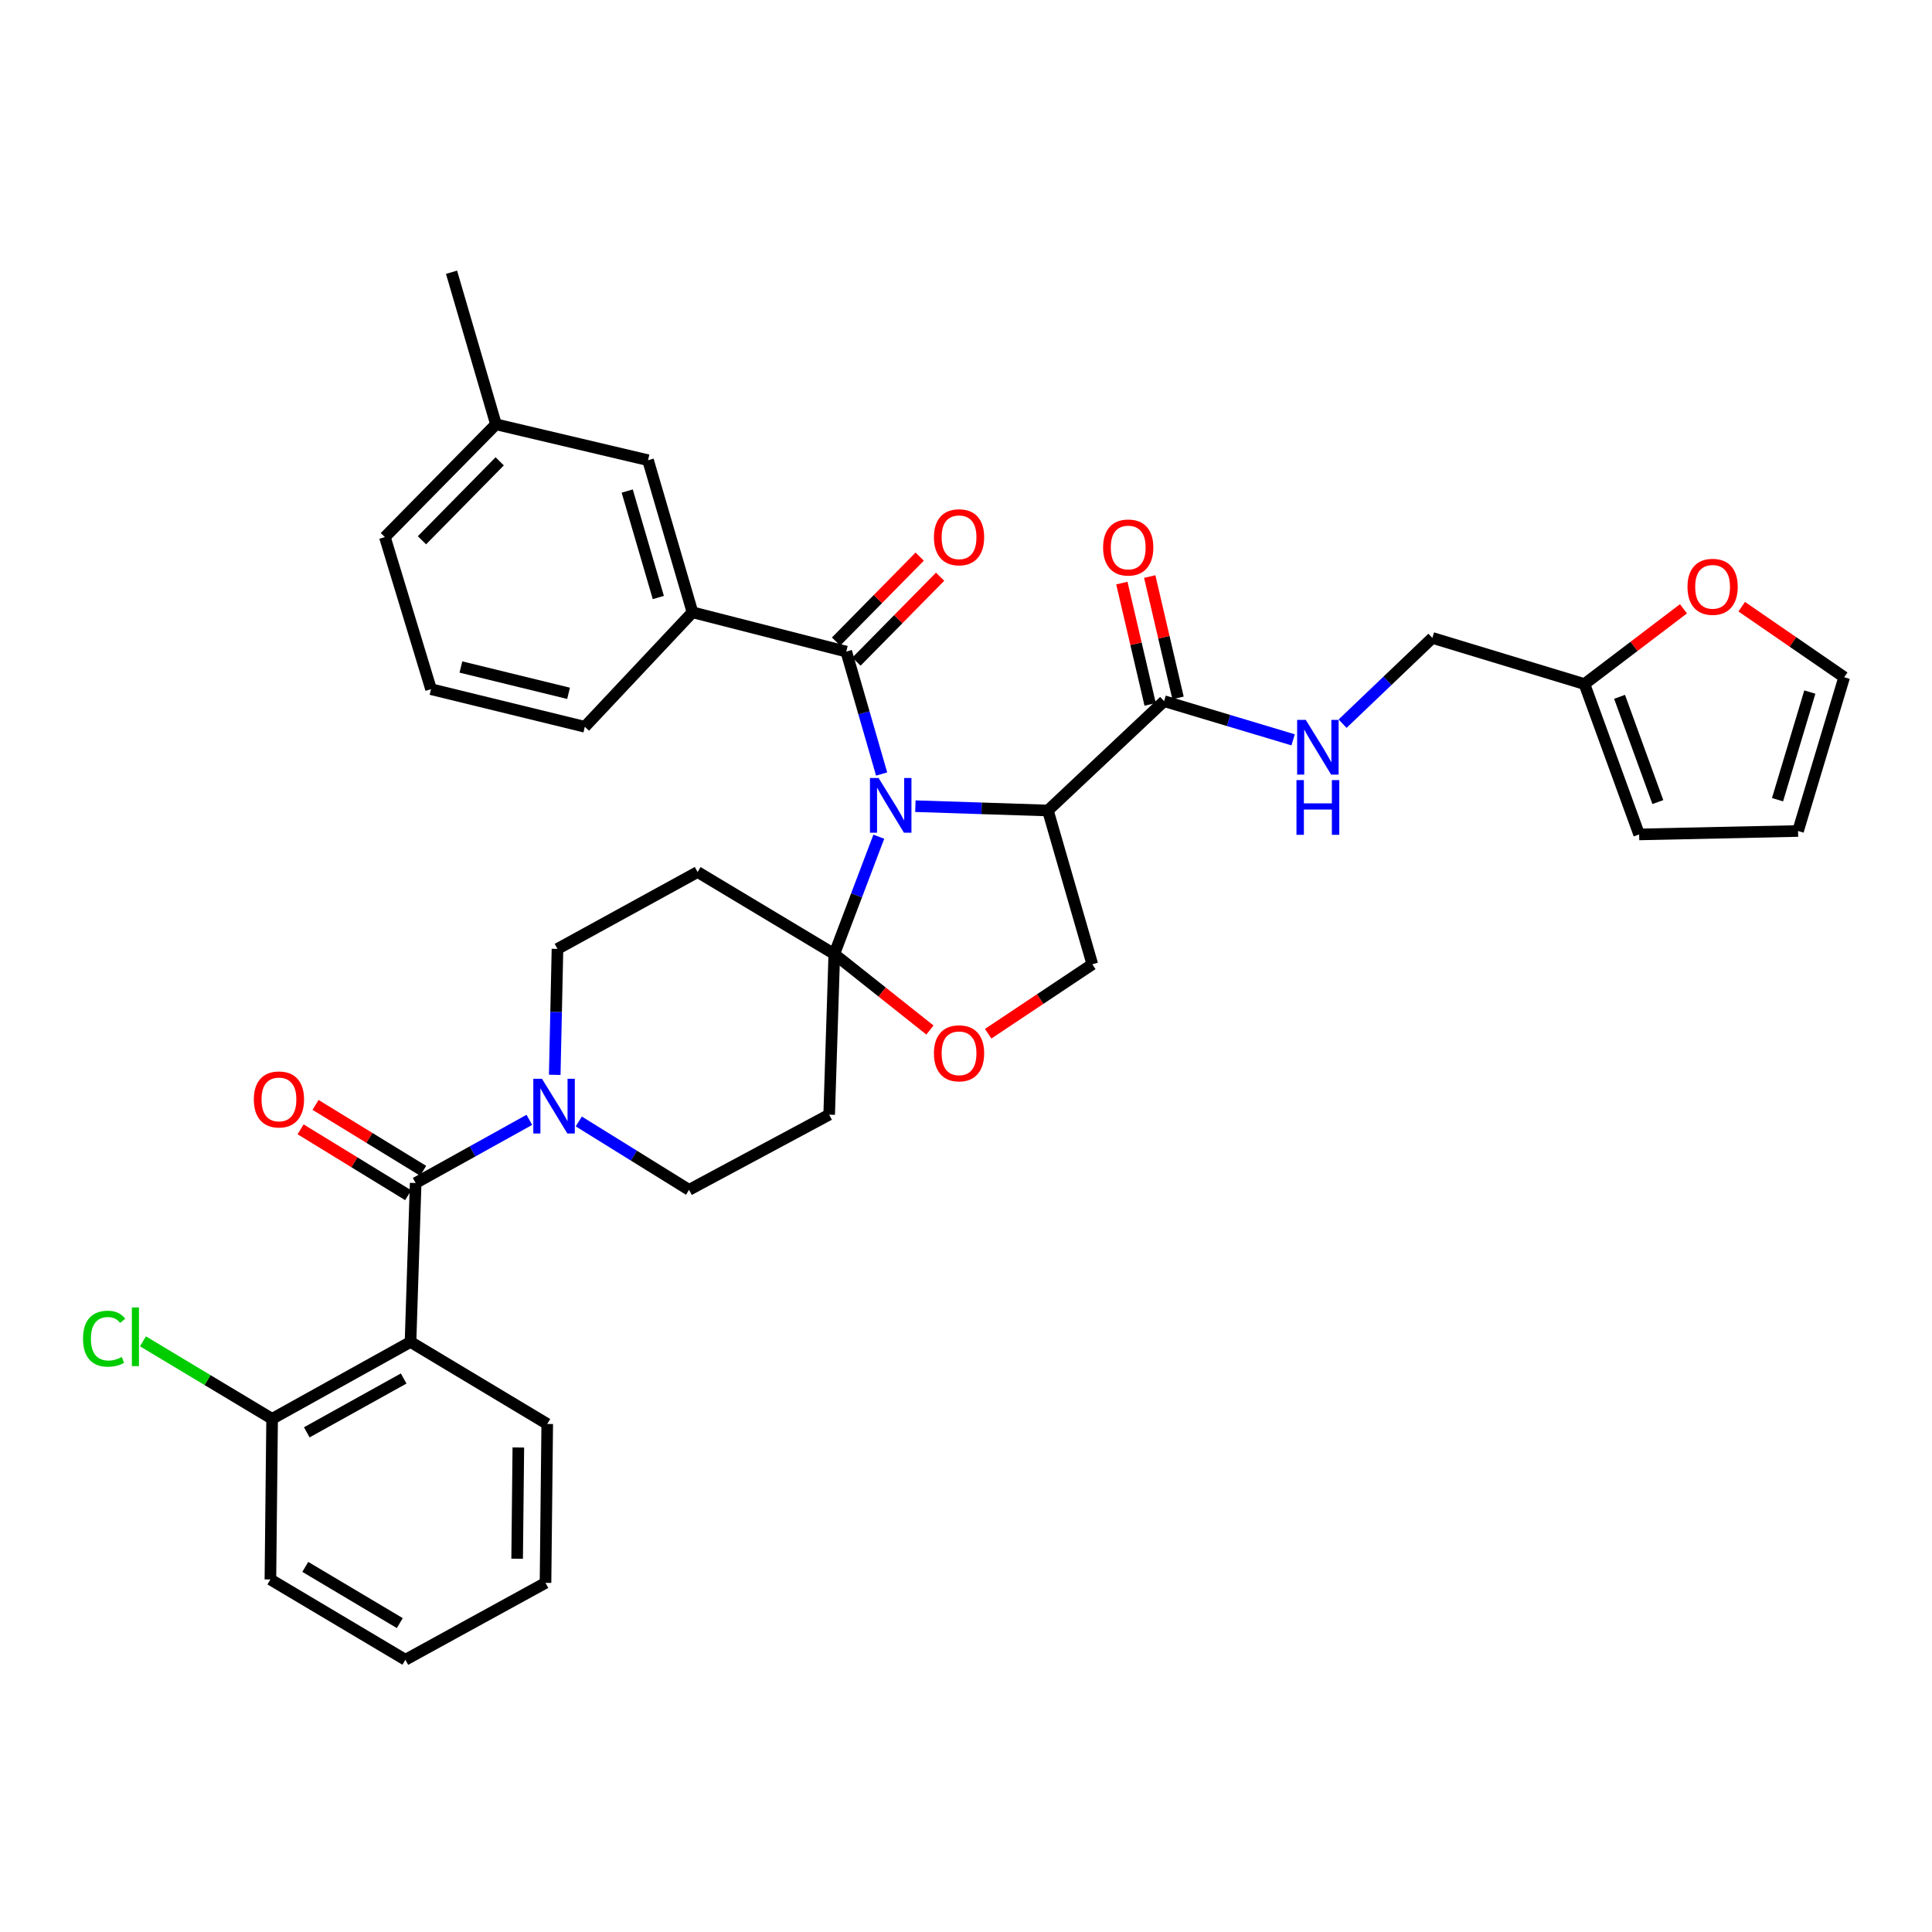 <?xml version='1.0' encoding='iso-8859-1'?>
<svg version='1.1' baseProfile='full'
              xmlns='http://www.w3.org/2000/svg'
                      xmlns:rdkit='http://www.rdkit.org/xml'
                      xmlns:xlink='http://www.w3.org/1999/xlink'
                  xml:space='preserve'
width='1000px' height='1000px' viewBox='0 0 1000 1000'>
<!-- END OF HEADER -->
<rect style='opacity:1.0;fill:#FFFFFF;stroke:none' width='1000' height='1000' x='0' y='0'> </rect>
<path class='bond-0' d='M 602.533,362.912 L 635.924,372.927' style='fill:none;fill-rule:evenodd;stroke:#000000;stroke-width:6px;stroke-linecap:butt;stroke-linejoin:miter;stroke-opacity:1' />
<path class='bond-0' d='M 635.924,372.927 L 669.315,382.941' style='fill:none;fill-rule:evenodd;stroke:#0000FF;stroke-width:6px;stroke-linecap:butt;stroke-linejoin:miter;stroke-opacity:1' />
<path class='bond-1' d='M 609.75,361.229 L 602.425,329.827' style='fill:none;fill-rule:evenodd;stroke:#000000;stroke-width:6px;stroke-linecap:butt;stroke-linejoin:miter;stroke-opacity:1' />
<path class='bond-1' d='M 602.425,329.827 L 595.1,298.425' style='fill:none;fill-rule:evenodd;stroke:#FF0000;stroke-width:6px;stroke-linecap:butt;stroke-linejoin:miter;stroke-opacity:1' />
<path class='bond-1' d='M 595.315,364.596 L 587.99,333.194' style='fill:none;fill-rule:evenodd;stroke:#000000;stroke-width:6px;stroke-linecap:butt;stroke-linejoin:miter;stroke-opacity:1' />
<path class='bond-1' d='M 587.99,333.194 L 580.665,301.792' style='fill:none;fill-rule:evenodd;stroke:#FF0000;stroke-width:6px;stroke-linecap:butt;stroke-linejoin:miter;stroke-opacity:1' />
<path class='bond-2' d='M 602.533,362.912 L 542.393,419.511' style='fill:none;fill-rule:evenodd;stroke:#000000;stroke-width:6px;stroke-linecap:butt;stroke-linejoin:miter;stroke-opacity:1' />
<path class='bond-3' d='M 694.921,374.571 L 718.156,352.379' style='fill:none;fill-rule:evenodd;stroke:#0000FF;stroke-width:6px;stroke-linecap:butt;stroke-linejoin:miter;stroke-opacity:1' />
<path class='bond-3' d='M 718.156,352.379 L 741.391,330.186' style='fill:none;fill-rule:evenodd;stroke:#000000;stroke-width:6px;stroke-linecap:butt;stroke-linejoin:miter;stroke-opacity:1' />
<path class='bond-4' d='M 901.509,314.023 L 928.027,332.275' style='fill:none;fill-rule:evenodd;stroke:#FF0000;stroke-width:6px;stroke-linecap:butt;stroke-linejoin:miter;stroke-opacity:1' />
<path class='bond-4' d='M 928.027,332.275 L 954.545,350.527' style='fill:none;fill-rule:evenodd;stroke:#000000;stroke-width:6px;stroke-linecap:butt;stroke-linejoin:miter;stroke-opacity:1' />
<path class='bond-5' d='M 871.359,315.117 L 845.734,334.592' style='fill:none;fill-rule:evenodd;stroke:#FF0000;stroke-width:6px;stroke-linecap:butt;stroke-linejoin:miter;stroke-opacity:1' />
<path class='bond-5' d='M 845.734,334.592 L 820.109,354.068' style='fill:none;fill-rule:evenodd;stroke:#000000;stroke-width:6px;stroke-linecap:butt;stroke-linejoin:miter;stroke-opacity:1' />
<path class='bond-6' d='M 954.545,350.527 L 930.664,430.126' style='fill:none;fill-rule:evenodd;stroke:#000000;stroke-width:6px;stroke-linecap:butt;stroke-linejoin:miter;stroke-opacity:1' />
<path class='bond-6' d='M 936.765,358.207 L 920.048,413.927' style='fill:none;fill-rule:evenodd;stroke:#000000;stroke-width:6px;stroke-linecap:butt;stroke-linejoin:miter;stroke-opacity:1' />
<path class='bond-7' d='M 287.131,556.331 L 287.84,523.743' style='fill:none;fill-rule:evenodd;stroke:#0000FF;stroke-width:6px;stroke-linecap:butt;stroke-linejoin:miter;stroke-opacity:1' />
<path class='bond-7' d='M 287.84,523.743 L 288.549,491.156' style='fill:none;fill-rule:evenodd;stroke:#000000;stroke-width:6px;stroke-linecap:butt;stroke-linejoin:miter;stroke-opacity:1' />
<path class='bond-8' d='M 273.99,579.631 L 244.566,595.978' style='fill:none;fill-rule:evenodd;stroke:#0000FF;stroke-width:6px;stroke-linecap:butt;stroke-linejoin:miter;stroke-opacity:1' />
<path class='bond-8' d='M 244.566,595.978 L 215.142,612.325' style='fill:none;fill-rule:evenodd;stroke:#000000;stroke-width:6px;stroke-linecap:butt;stroke-linejoin:miter;stroke-opacity:1' />
<path class='bond-9' d='M 299.574,580.462 L 328.113,598.164' style='fill:none;fill-rule:evenodd;stroke:#0000FF;stroke-width:6px;stroke-linecap:butt;stroke-linejoin:miter;stroke-opacity:1' />
<path class='bond-9' d='M 328.113,598.164 L 356.653,615.866' style='fill:none;fill-rule:evenodd;stroke:#000000;stroke-width:6px;stroke-linecap:butt;stroke-linejoin:miter;stroke-opacity:1' />
<path class='bond-10' d='M 212.483,694.584 L 140.846,734.384' style='fill:none;fill-rule:evenodd;stroke:#000000;stroke-width:6px;stroke-linecap:butt;stroke-linejoin:miter;stroke-opacity:1' />
<path class='bond-10' d='M 208.936,713.512 L 158.791,741.372' style='fill:none;fill-rule:evenodd;stroke:#000000;stroke-width:6px;stroke-linecap:butt;stroke-linejoin:miter;stroke-opacity:1' />
<path class='bond-11' d='M 212.483,694.584 L 283.246,737.036' style='fill:none;fill-rule:evenodd;stroke:#000000;stroke-width:6px;stroke-linecap:butt;stroke-linejoin:miter;stroke-opacity:1' />
<path class='bond-12' d='M 212.483,694.584 L 215.142,612.325' style='fill:none;fill-rule:evenodd;stroke:#000000;stroke-width:6px;stroke-linecap:butt;stroke-linejoin:miter;stroke-opacity:1' />
<path class='bond-13' d='M 219.013,606.005 L 191.169,588.951' style='fill:none;fill-rule:evenodd;stroke:#000000;stroke-width:6px;stroke-linecap:butt;stroke-linejoin:miter;stroke-opacity:1' />
<path class='bond-13' d='M 191.169,588.951 L 163.325,571.897' style='fill:none;fill-rule:evenodd;stroke:#FF0000;stroke-width:6px;stroke-linecap:butt;stroke-linejoin:miter;stroke-opacity:1' />
<path class='bond-13' d='M 211.272,618.645 L 183.427,601.591' style='fill:none;fill-rule:evenodd;stroke:#000000;stroke-width:6px;stroke-linecap:butt;stroke-linejoin:miter;stroke-opacity:1' />
<path class='bond-13' d='M 183.427,601.591 L 155.583,584.538' style='fill:none;fill-rule:evenodd;stroke:#FF0000;stroke-width:6px;stroke-linecap:butt;stroke-linejoin:miter;stroke-opacity:1' />
<path class='bond-14' d='M 140.846,734.384 L 107.42,714.325' style='fill:none;fill-rule:evenodd;stroke:#000000;stroke-width:6px;stroke-linecap:butt;stroke-linejoin:miter;stroke-opacity:1' />
<path class='bond-14' d='M 107.42,714.325 L 73.994,694.267' style='fill:none;fill-rule:evenodd;stroke:#00CC00;stroke-width:6px;stroke-linecap:butt;stroke-linejoin:miter;stroke-opacity:1' />
<path class='bond-15' d='M 140.846,734.384 L 139.957,817.525' style='fill:none;fill-rule:evenodd;stroke:#000000;stroke-width:6px;stroke-linecap:butt;stroke-linejoin:miter;stroke-opacity:1' />
<path class='bond-16' d='M 454.87,433.077 L 443.35,463.442' style='fill:none;fill-rule:evenodd;stroke:#0000FF;stroke-width:6px;stroke-linecap:butt;stroke-linejoin:miter;stroke-opacity:1' />
<path class='bond-16' d='M 443.35,463.442 L 431.83,493.807' style='fill:none;fill-rule:evenodd;stroke:#000000;stroke-width:6px;stroke-linecap:butt;stroke-linejoin:miter;stroke-opacity:1' />
<path class='bond-17' d='M 456.333,400.628 L 447.178,368.944' style='fill:none;fill-rule:evenodd;stroke:#0000FF;stroke-width:6px;stroke-linecap:butt;stroke-linejoin:miter;stroke-opacity:1' />
<path class='bond-17' d='M 447.178,368.944 L 438.022,337.26' style='fill:none;fill-rule:evenodd;stroke:#000000;stroke-width:6px;stroke-linecap:butt;stroke-linejoin:miter;stroke-opacity:1' />
<path class='bond-18' d='M 473.798,417.276 L 508.095,418.394' style='fill:none;fill-rule:evenodd;stroke:#0000FF;stroke-width:6px;stroke-linecap:butt;stroke-linejoin:miter;stroke-opacity:1' />
<path class='bond-18' d='M 508.095,418.394 L 542.393,419.511' style='fill:none;fill-rule:evenodd;stroke:#000000;stroke-width:6px;stroke-linecap:butt;stroke-linejoin:miter;stroke-opacity:1' />
<path class='bond-19' d='M 358.423,316.92 L 335.423,238.202' style='fill:none;fill-rule:evenodd;stroke:#000000;stroke-width:6px;stroke-linecap:butt;stroke-linejoin:miter;stroke-opacity:1' />
<path class='bond-19' d='M 340.745,309.269 L 324.645,254.167' style='fill:none;fill-rule:evenodd;stroke:#000000;stroke-width:6px;stroke-linecap:butt;stroke-linejoin:miter;stroke-opacity:1' />
<path class='bond-20' d='M 358.423,316.92 L 302.705,376.179' style='fill:none;fill-rule:evenodd;stroke:#000000;stroke-width:6px;stroke-linecap:butt;stroke-linejoin:miter;stroke-opacity:1' />
<path class='bond-21' d='M 358.423,316.92 L 438.022,337.26' style='fill:none;fill-rule:evenodd;stroke:#000000;stroke-width:6px;stroke-linecap:butt;stroke-linejoin:miter;stroke-opacity:1' />
<path class='bond-22' d='M 443.302,342.462 L 464.951,320.486' style='fill:none;fill-rule:evenodd;stroke:#000000;stroke-width:6px;stroke-linecap:butt;stroke-linejoin:miter;stroke-opacity:1' />
<path class='bond-22' d='M 464.951,320.486 L 486.6,298.51' style='fill:none;fill-rule:evenodd;stroke:#FF0000;stroke-width:6px;stroke-linecap:butt;stroke-linejoin:miter;stroke-opacity:1' />
<path class='bond-22' d='M 432.743,332.059 L 454.392,310.083' style='fill:none;fill-rule:evenodd;stroke:#000000;stroke-width:6px;stroke-linecap:butt;stroke-linejoin:miter;stroke-opacity:1' />
<path class='bond-22' d='M 454.392,310.083 L 476.041,288.107' style='fill:none;fill-rule:evenodd;stroke:#FF0000;stroke-width:6px;stroke-linecap:butt;stroke-linejoin:miter;stroke-opacity:1' />
<path class='bond-23' d='M 335.423,238.202 L 256.713,219.623' style='fill:none;fill-rule:evenodd;stroke:#000000;stroke-width:6px;stroke-linecap:butt;stroke-linejoin:miter;stroke-opacity:1' />
<path class='bond-24' d='M 302.705,376.179 L 223.097,356.719' style='fill:none;fill-rule:evenodd;stroke:#000000;stroke-width:6px;stroke-linecap:butt;stroke-linejoin:miter;stroke-opacity:1' />
<path class='bond-24' d='M 294.284,358.861 L 238.558,345.239' style='fill:none;fill-rule:evenodd;stroke:#000000;stroke-width:6px;stroke-linecap:butt;stroke-linejoin:miter;stroke-opacity:1' />
<path class='bond-25' d='M 431.83,493.807 L 456.584,513.476' style='fill:none;fill-rule:evenodd;stroke:#000000;stroke-width:6px;stroke-linecap:butt;stroke-linejoin:miter;stroke-opacity:1' />
<path class='bond-25' d='M 456.584,513.476 L 481.338,533.144' style='fill:none;fill-rule:evenodd;stroke:#FF0000;stroke-width:6px;stroke-linecap:butt;stroke-linejoin:miter;stroke-opacity:1' />
<path class='bond-26' d='M 431.83,493.807 L 429.178,576.948' style='fill:none;fill-rule:evenodd;stroke:#000000;stroke-width:6px;stroke-linecap:butt;stroke-linejoin:miter;stroke-opacity:1' />
<path class='bond-27' d='M 431.83,493.807 L 361.075,451.356' style='fill:none;fill-rule:evenodd;stroke:#000000;stroke-width:6px;stroke-linecap:butt;stroke-linejoin:miter;stroke-opacity:1' />
<path class='bond-28' d='M 511.473,535.062 L 538.429,517.091' style='fill:none;fill-rule:evenodd;stroke:#FF0000;stroke-width:6px;stroke-linecap:butt;stroke-linejoin:miter;stroke-opacity:1' />
<path class='bond-28' d='M 538.429,517.091 L 565.385,499.119' style='fill:none;fill-rule:evenodd;stroke:#000000;stroke-width:6px;stroke-linecap:butt;stroke-linejoin:miter;stroke-opacity:1' />
<path class='bond-29' d='M 565.385,499.119 L 542.393,419.511' style='fill:none;fill-rule:evenodd;stroke:#000000;stroke-width:6px;stroke-linecap:butt;stroke-linejoin:miter;stroke-opacity:1' />
<path class='bond-30' d='M 429.178,576.948 L 356.653,615.866' style='fill:none;fill-rule:evenodd;stroke:#000000;stroke-width:6px;stroke-linecap:butt;stroke-linejoin:miter;stroke-opacity:1' />
<path class='bond-31' d='M 361.075,451.356 L 288.549,491.156' style='fill:none;fill-rule:evenodd;stroke:#000000;stroke-width:6px;stroke-linecap:butt;stroke-linejoin:miter;stroke-opacity:1' />
<path class='bond-32' d='M 256.713,219.623 L 233.712,140.913' style='fill:none;fill-rule:evenodd;stroke:#000000;stroke-width:6px;stroke-linecap:butt;stroke-linejoin:miter;stroke-opacity:1' />
<path class='bond-33' d='M 256.713,219.623 L 199.216,278.001' style='fill:none;fill-rule:evenodd;stroke:#000000;stroke-width:6px;stroke-linecap:butt;stroke-linejoin:miter;stroke-opacity:1' />
<path class='bond-33' d='M 258.649,238.782 L 218.401,279.646' style='fill:none;fill-rule:evenodd;stroke:#000000;stroke-width:6px;stroke-linecap:butt;stroke-linejoin:miter;stroke-opacity:1' />
<path class='bond-34' d='M 223.097,356.719 L 199.216,278.001' style='fill:none;fill-rule:evenodd;stroke:#000000;stroke-width:6px;stroke-linecap:butt;stroke-linejoin:miter;stroke-opacity:1' />
<path class='bond-35' d='M 283.246,737.036 L 282.356,819.287' style='fill:none;fill-rule:evenodd;stroke:#000000;stroke-width:6px;stroke-linecap:butt;stroke-linejoin:miter;stroke-opacity:1' />
<path class='bond-35' d='M 268.29,749.213 L 267.668,806.789' style='fill:none;fill-rule:evenodd;stroke:#000000;stroke-width:6px;stroke-linecap:butt;stroke-linejoin:miter;stroke-opacity:1' />
<path class='bond-36' d='M 139.957,817.525 L 209.831,859.087' style='fill:none;fill-rule:evenodd;stroke:#000000;stroke-width:6px;stroke-linecap:butt;stroke-linejoin:miter;stroke-opacity:1' />
<path class='bond-36' d='M 158.016,811.019 L 206.928,840.113' style='fill:none;fill-rule:evenodd;stroke:#000000;stroke-width:6px;stroke-linecap:butt;stroke-linejoin:miter;stroke-opacity:1' />
<path class='bond-37' d='M 282.356,819.287 L 209.831,859.087' style='fill:none;fill-rule:evenodd;stroke:#000000;stroke-width:6px;stroke-linecap:butt;stroke-linejoin:miter;stroke-opacity:1' />
<path class='bond-38' d='M 930.664,430.126 L 848.413,431.897' style='fill:none;fill-rule:evenodd;stroke:#000000;stroke-width:6px;stroke-linecap:butt;stroke-linejoin:miter;stroke-opacity:1' />
<path class='bond-39' d='M 848.413,431.897 L 820.109,354.068' style='fill:none;fill-rule:evenodd;stroke:#000000;stroke-width:6px;stroke-linecap:butt;stroke-linejoin:miter;stroke-opacity:1' />
<path class='bond-39' d='M 858.098,415.156 L 838.285,360.676' style='fill:none;fill-rule:evenodd;stroke:#000000;stroke-width:6px;stroke-linecap:butt;stroke-linejoin:miter;stroke-opacity:1' />
<path class='bond-40' d='M 820.109,354.068 L 741.391,330.186' style='fill:none;fill-rule:evenodd;stroke:#000000;stroke-width:6px;stroke-linecap:butt;stroke-linejoin:miter;stroke-opacity:1' />
<path  class='atom-1' d='M 675.872 372.625
L 685.152 387.625
Q 686.072 389.105, 687.552 391.785
Q 689.032 394.465, 689.112 394.625
L 689.112 372.625
L 692.872 372.625
L 692.872 400.945
L 688.992 400.945
L 679.032 384.545
Q 677.872 382.625, 676.632 380.425
Q 675.432 378.225, 675.072 377.545
L 675.072 400.945
L 671.392 400.945
L 671.392 372.625
L 675.872 372.625
' fill='#0000FF'/>
<path  class='atom-1' d='M 671.052 403.777
L 674.892 403.777
L 674.892 415.817
L 689.372 415.817
L 689.372 403.777
L 693.212 403.777
L 693.212 432.097
L 689.372 432.097
L 689.372 419.017
L 674.892 419.017
L 674.892 432.097
L 671.052 432.097
L 671.052 403.777
' fill='#0000FF'/>
<path  class='atom-2' d='M 570.963 283.385
Q 570.963 276.585, 574.323 272.785
Q 577.683 268.985, 583.963 268.985
Q 590.243 268.985, 593.603 272.785
Q 596.963 276.585, 596.963 283.385
Q 596.963 290.265, 593.563 294.185
Q 590.163 298.065, 583.963 298.065
Q 577.723 298.065, 574.323 294.185
Q 570.963 290.305, 570.963 283.385
M 583.963 294.865
Q 588.283 294.865, 590.603 291.985
Q 592.963 289.065, 592.963 283.385
Q 592.963 277.825, 590.603 275.025
Q 588.283 272.185, 583.963 272.185
Q 579.643 272.185, 577.283 274.985
Q 574.963 277.785, 574.963 283.385
Q 574.963 289.105, 577.283 291.985
Q 579.643 294.865, 583.963 294.865
' fill='#FF0000'/>
<path  class='atom-3' d='M 873.442 303.733
Q 873.442 296.933, 876.802 293.133
Q 880.162 289.333, 886.442 289.333
Q 892.722 289.333, 896.082 293.133
Q 899.442 296.933, 899.442 303.733
Q 899.442 310.613, 896.042 314.533
Q 892.642 318.413, 886.442 318.413
Q 880.202 318.413, 876.802 314.533
Q 873.442 310.653, 873.442 303.733
M 886.442 315.213
Q 890.762 315.213, 893.082 312.333
Q 895.442 309.413, 895.442 303.733
Q 895.442 298.173, 893.082 295.373
Q 890.762 292.533, 886.442 292.533
Q 882.122 292.533, 879.762 295.333
Q 877.442 298.133, 877.442 303.733
Q 877.442 309.453, 879.762 312.333
Q 882.122 315.213, 886.442 315.213
' fill='#FF0000'/>
<path  class='atom-5' d='M 280.519 558.366
L 289.799 573.366
Q 290.719 574.846, 292.199 577.526
Q 293.679 580.206, 293.759 580.366
L 293.759 558.366
L 297.519 558.366
L 297.519 586.686
L 293.639 586.686
L 283.679 570.286
Q 282.519 568.366, 281.279 566.166
Q 280.079 563.966, 279.719 563.286
L 279.719 586.686
L 276.039 586.686
L 276.039 558.366
L 280.519 558.366
' fill='#0000FF'/>
<path  class='atom-8' d='M 131.379 569.064
Q 131.379 562.264, 134.739 558.464
Q 138.099 554.664, 144.379 554.664
Q 150.659 554.664, 154.019 558.464
Q 157.379 562.264, 157.379 569.064
Q 157.379 575.944, 153.979 579.864
Q 150.579 583.744, 144.379 583.744
Q 138.139 583.744, 134.739 579.864
Q 131.379 575.984, 131.379 569.064
M 144.379 580.544
Q 148.699 580.544, 151.019 577.664
Q 153.379 574.744, 153.379 569.064
Q 153.379 563.504, 151.019 560.704
Q 148.699 557.864, 144.379 557.864
Q 140.059 557.864, 137.699 560.664
Q 135.379 563.464, 135.379 569.064
Q 135.379 574.784, 137.699 577.664
Q 140.059 580.544, 144.379 580.544
' fill='#FF0000'/>
<path  class='atom-10' d='M 42.971 692.905
Q 42.971 685.865, 46.251 682.185
Q 49.571 678.465, 55.851 678.465
Q 61.691 678.465, 64.811 682.585
L 62.171 684.745
Q 59.891 681.745, 55.851 681.745
Q 51.571 681.745, 49.291 684.625
Q 47.051 687.465, 47.051 692.905
Q 47.051 698.505, 49.371 701.385
Q 51.731 704.265, 56.291 704.265
Q 59.411 704.265, 63.051 702.385
L 64.171 705.385
Q 62.691 706.345, 60.451 706.905
Q 58.211 707.465, 55.731 707.465
Q 49.571 707.465, 46.251 703.705
Q 42.971 699.945, 42.971 692.905
' fill='#00CC00'/>
<path  class='atom-10' d='M 68.251 676.745
L 71.931 676.745
L 71.931 707.105
L 68.251 707.105
L 68.251 676.745
' fill='#00CC00'/>
<path  class='atom-11' d='M 454.763 402.7
L 464.043 417.7
Q 464.963 419.18, 466.443 421.86
Q 467.923 424.54, 468.003 424.7
L 468.003 402.7
L 471.763 402.7
L 471.763 431.02
L 467.883 431.02
L 457.923 414.62
Q 456.763 412.7, 455.523 410.5
Q 454.323 408.3, 453.963 407.62
L 453.963 431.02
L 450.283 431.02
L 450.283 402.7
L 454.763 402.7
' fill='#0000FF'/>
<path  class='atom-14' d='M 483.4 278.081
Q 483.4 271.281, 486.76 267.481
Q 490.12 263.681, 496.4 263.681
Q 502.68 263.681, 506.04 267.481
Q 509.4 271.281, 509.4 278.081
Q 509.4 284.961, 506 288.881
Q 502.6 292.761, 496.4 292.761
Q 490.16 292.761, 486.76 288.881
Q 483.4 285.001, 483.4 278.081
M 496.4 289.561
Q 500.72 289.561, 503.04 286.681
Q 505.4 283.761, 505.4 278.081
Q 505.4 272.521, 503.04 269.721
Q 500.72 266.881, 496.4 266.881
Q 492.08 266.881, 489.72 269.681
Q 487.4 272.481, 487.4 278.081
Q 487.4 283.801, 489.72 286.681
Q 492.08 289.561, 496.4 289.561
' fill='#FF0000'/>
<path  class='atom-18' d='M 483.4 545.191
Q 483.4 538.391, 486.76 534.591
Q 490.12 530.791, 496.4 530.791
Q 502.68 530.791, 506.04 534.591
Q 509.4 538.391, 509.4 545.191
Q 509.4 552.071, 506 555.991
Q 502.6 559.871, 496.4 559.871
Q 490.16 559.871, 486.76 555.991
Q 483.4 552.111, 483.4 545.191
M 496.4 556.671
Q 500.72 556.671, 503.04 553.791
Q 505.4 550.871, 505.4 545.191
Q 505.4 539.631, 503.04 536.831
Q 500.72 533.991, 496.4 533.991
Q 492.08 533.991, 489.72 536.791
Q 487.4 539.591, 487.4 545.191
Q 487.4 550.911, 489.72 553.791
Q 492.08 556.671, 496.4 556.671
' fill='#FF0000'/>
</svg>

